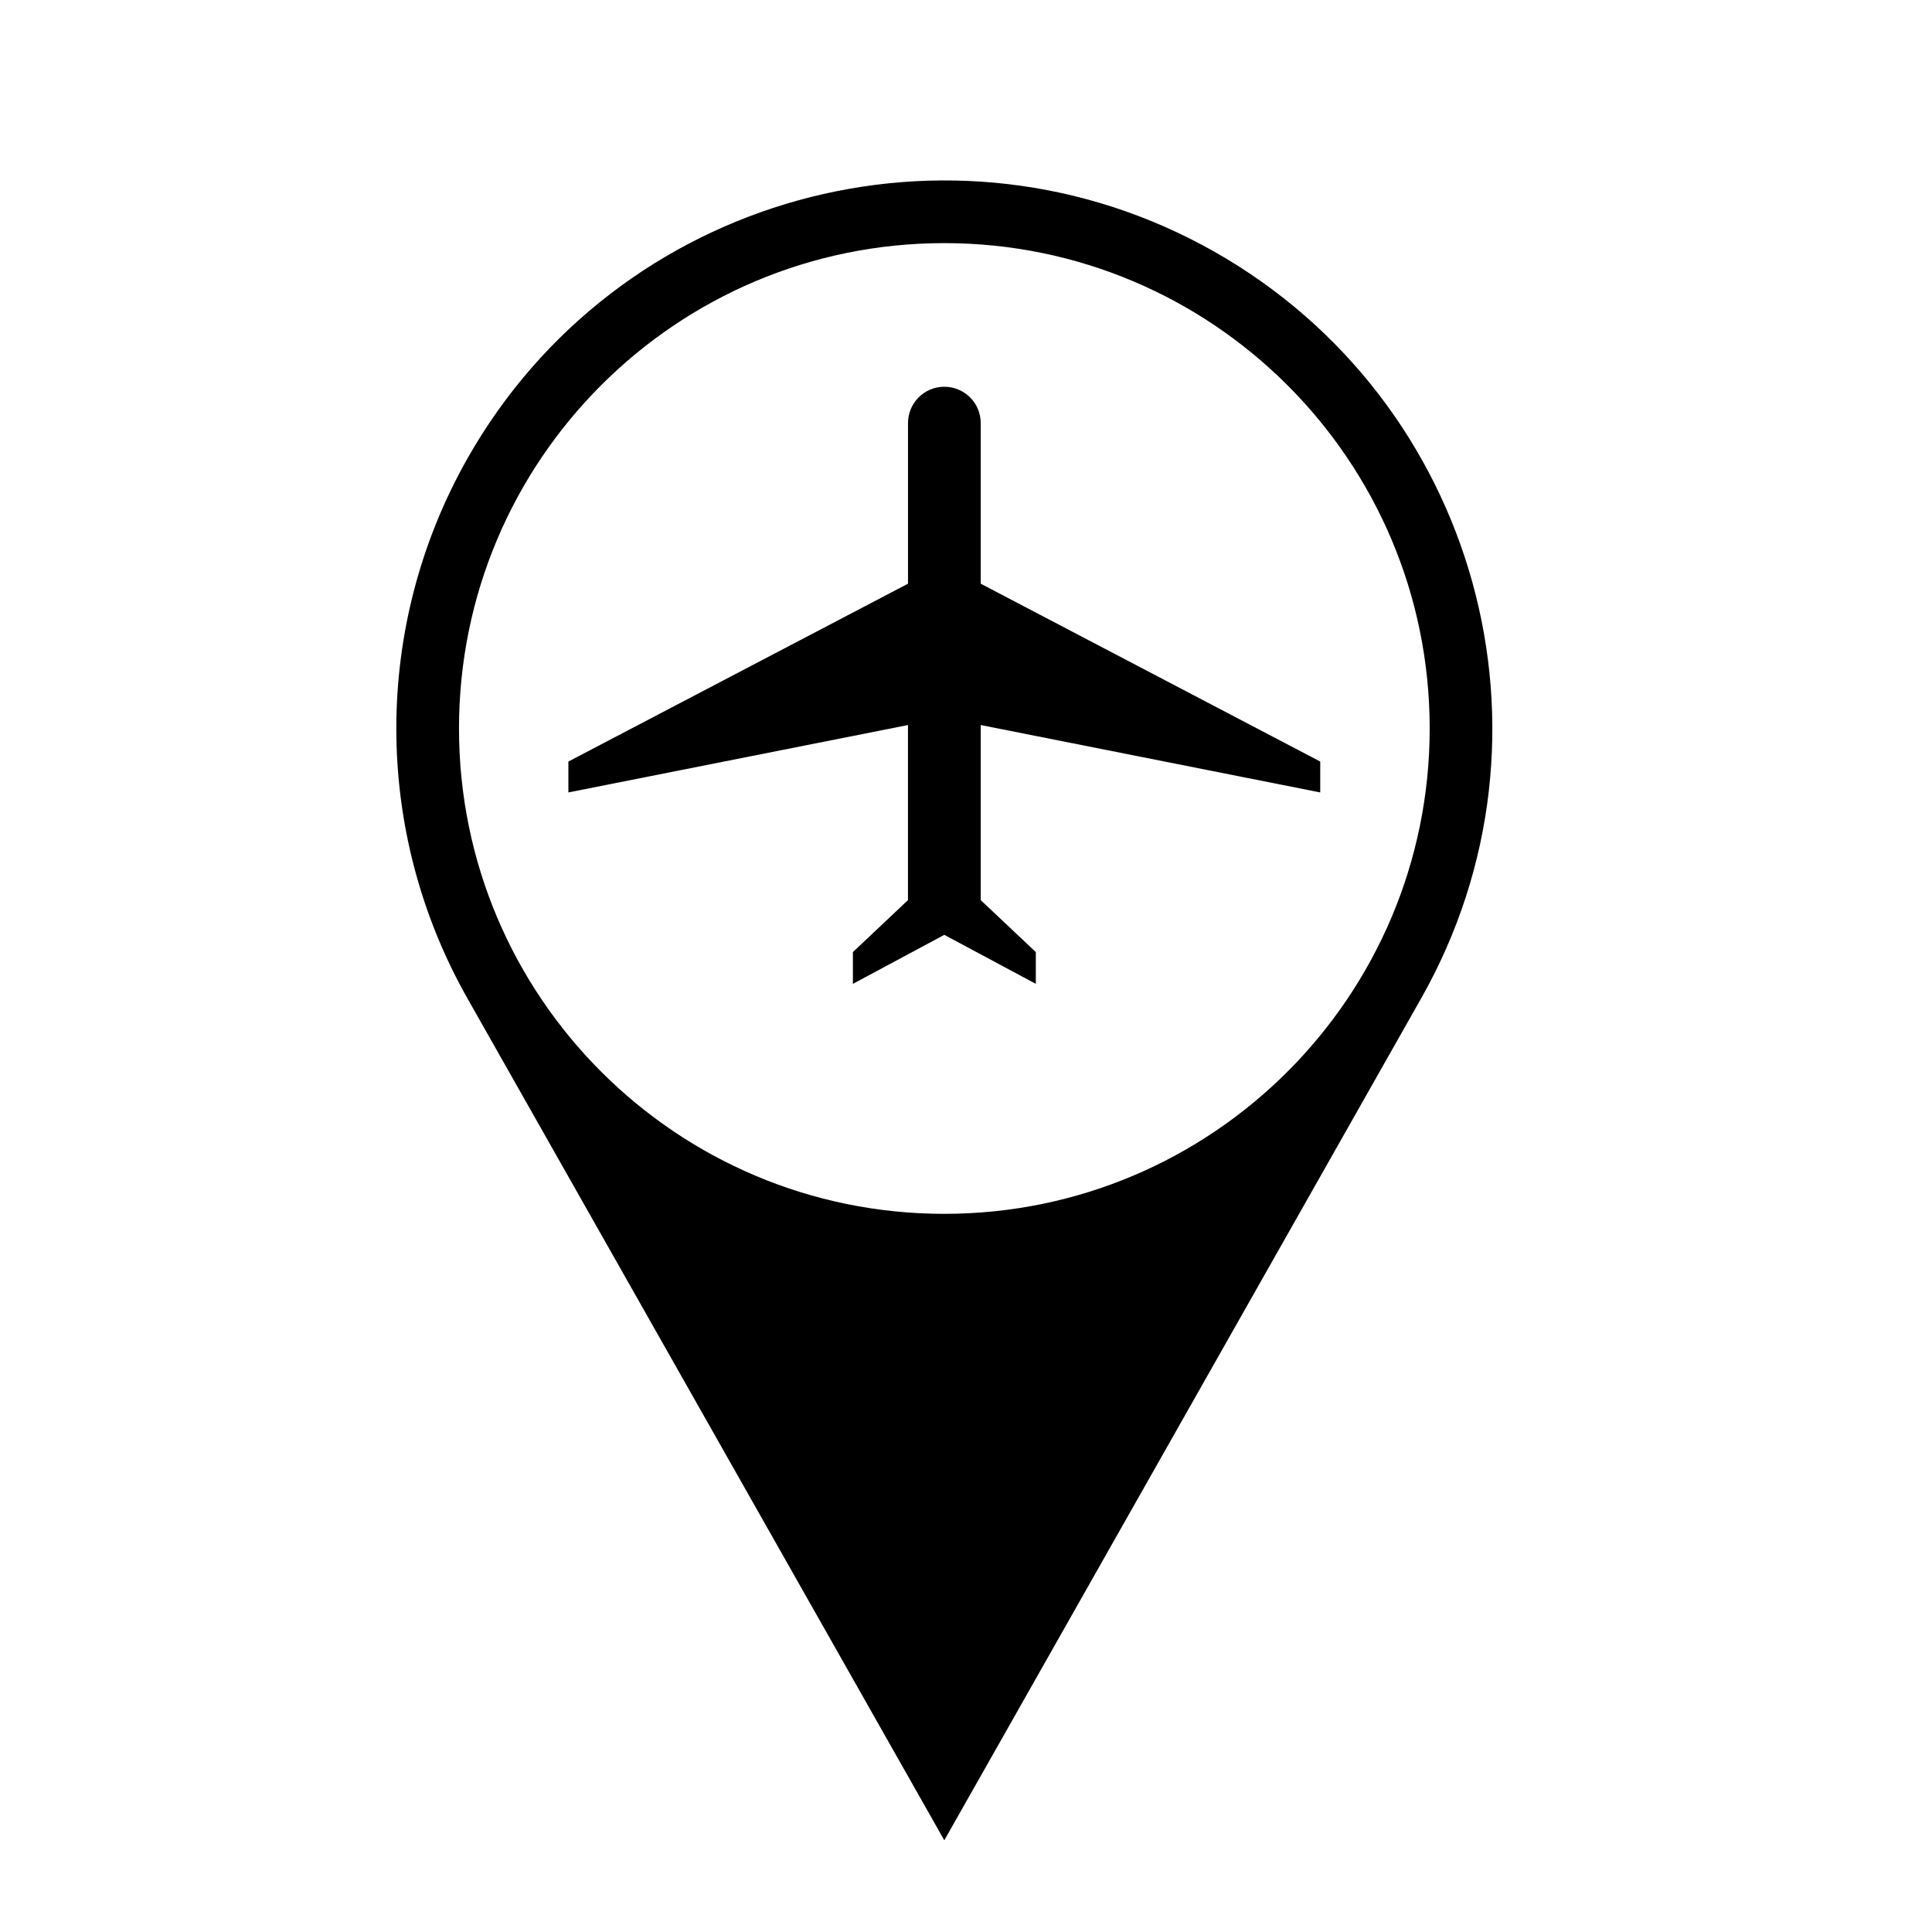 <?xml version="1.0" encoding="UTF-8"?>
<!-- Uploaded to: SVG Repo, www.svgrepo.com, Generator: SVG Repo Mixer Tools -->
<svg fill="#000000" width="800px" height="800px" version="1.1" viewBox="144 144 512 512" xmlns="http://www.w3.org/2000/svg">
 <g>
  <path d="m384.63 336.14-90.004 17.863v-8.184l90.004-47.137v-42.559c0-5.336 4.309-9.629 9.621-9.629 5.336 0 9.648 4.293 9.648 9.629v42.559l89.977 47.137v8.184l-89.977-17.863v46.402l14.602 13.77v8.418l-24.25-12.984-24.223 12.984v-8.418l14.594-13.77v-46.402z"/>
  <path d="m522.88 337.05c0 71.027-57.605 128.63-128.63 128.63-71.047 0-128.61-57.605-128.61-128.63 0-71.047 57.57-128.62 128.61-128.62 71.027 0.004 128.63 57.574 128.63 128.62zm-254.99 71.566 126.36 223.08 126.35-223.08c39.539-69.766 14.977-158.38-54.789-197.92-69.793-39.512-158.38-14.988-197.92 54.777-25.148 44.426-25.148 98.746 0 143.14z"/>
 </g>
</svg>